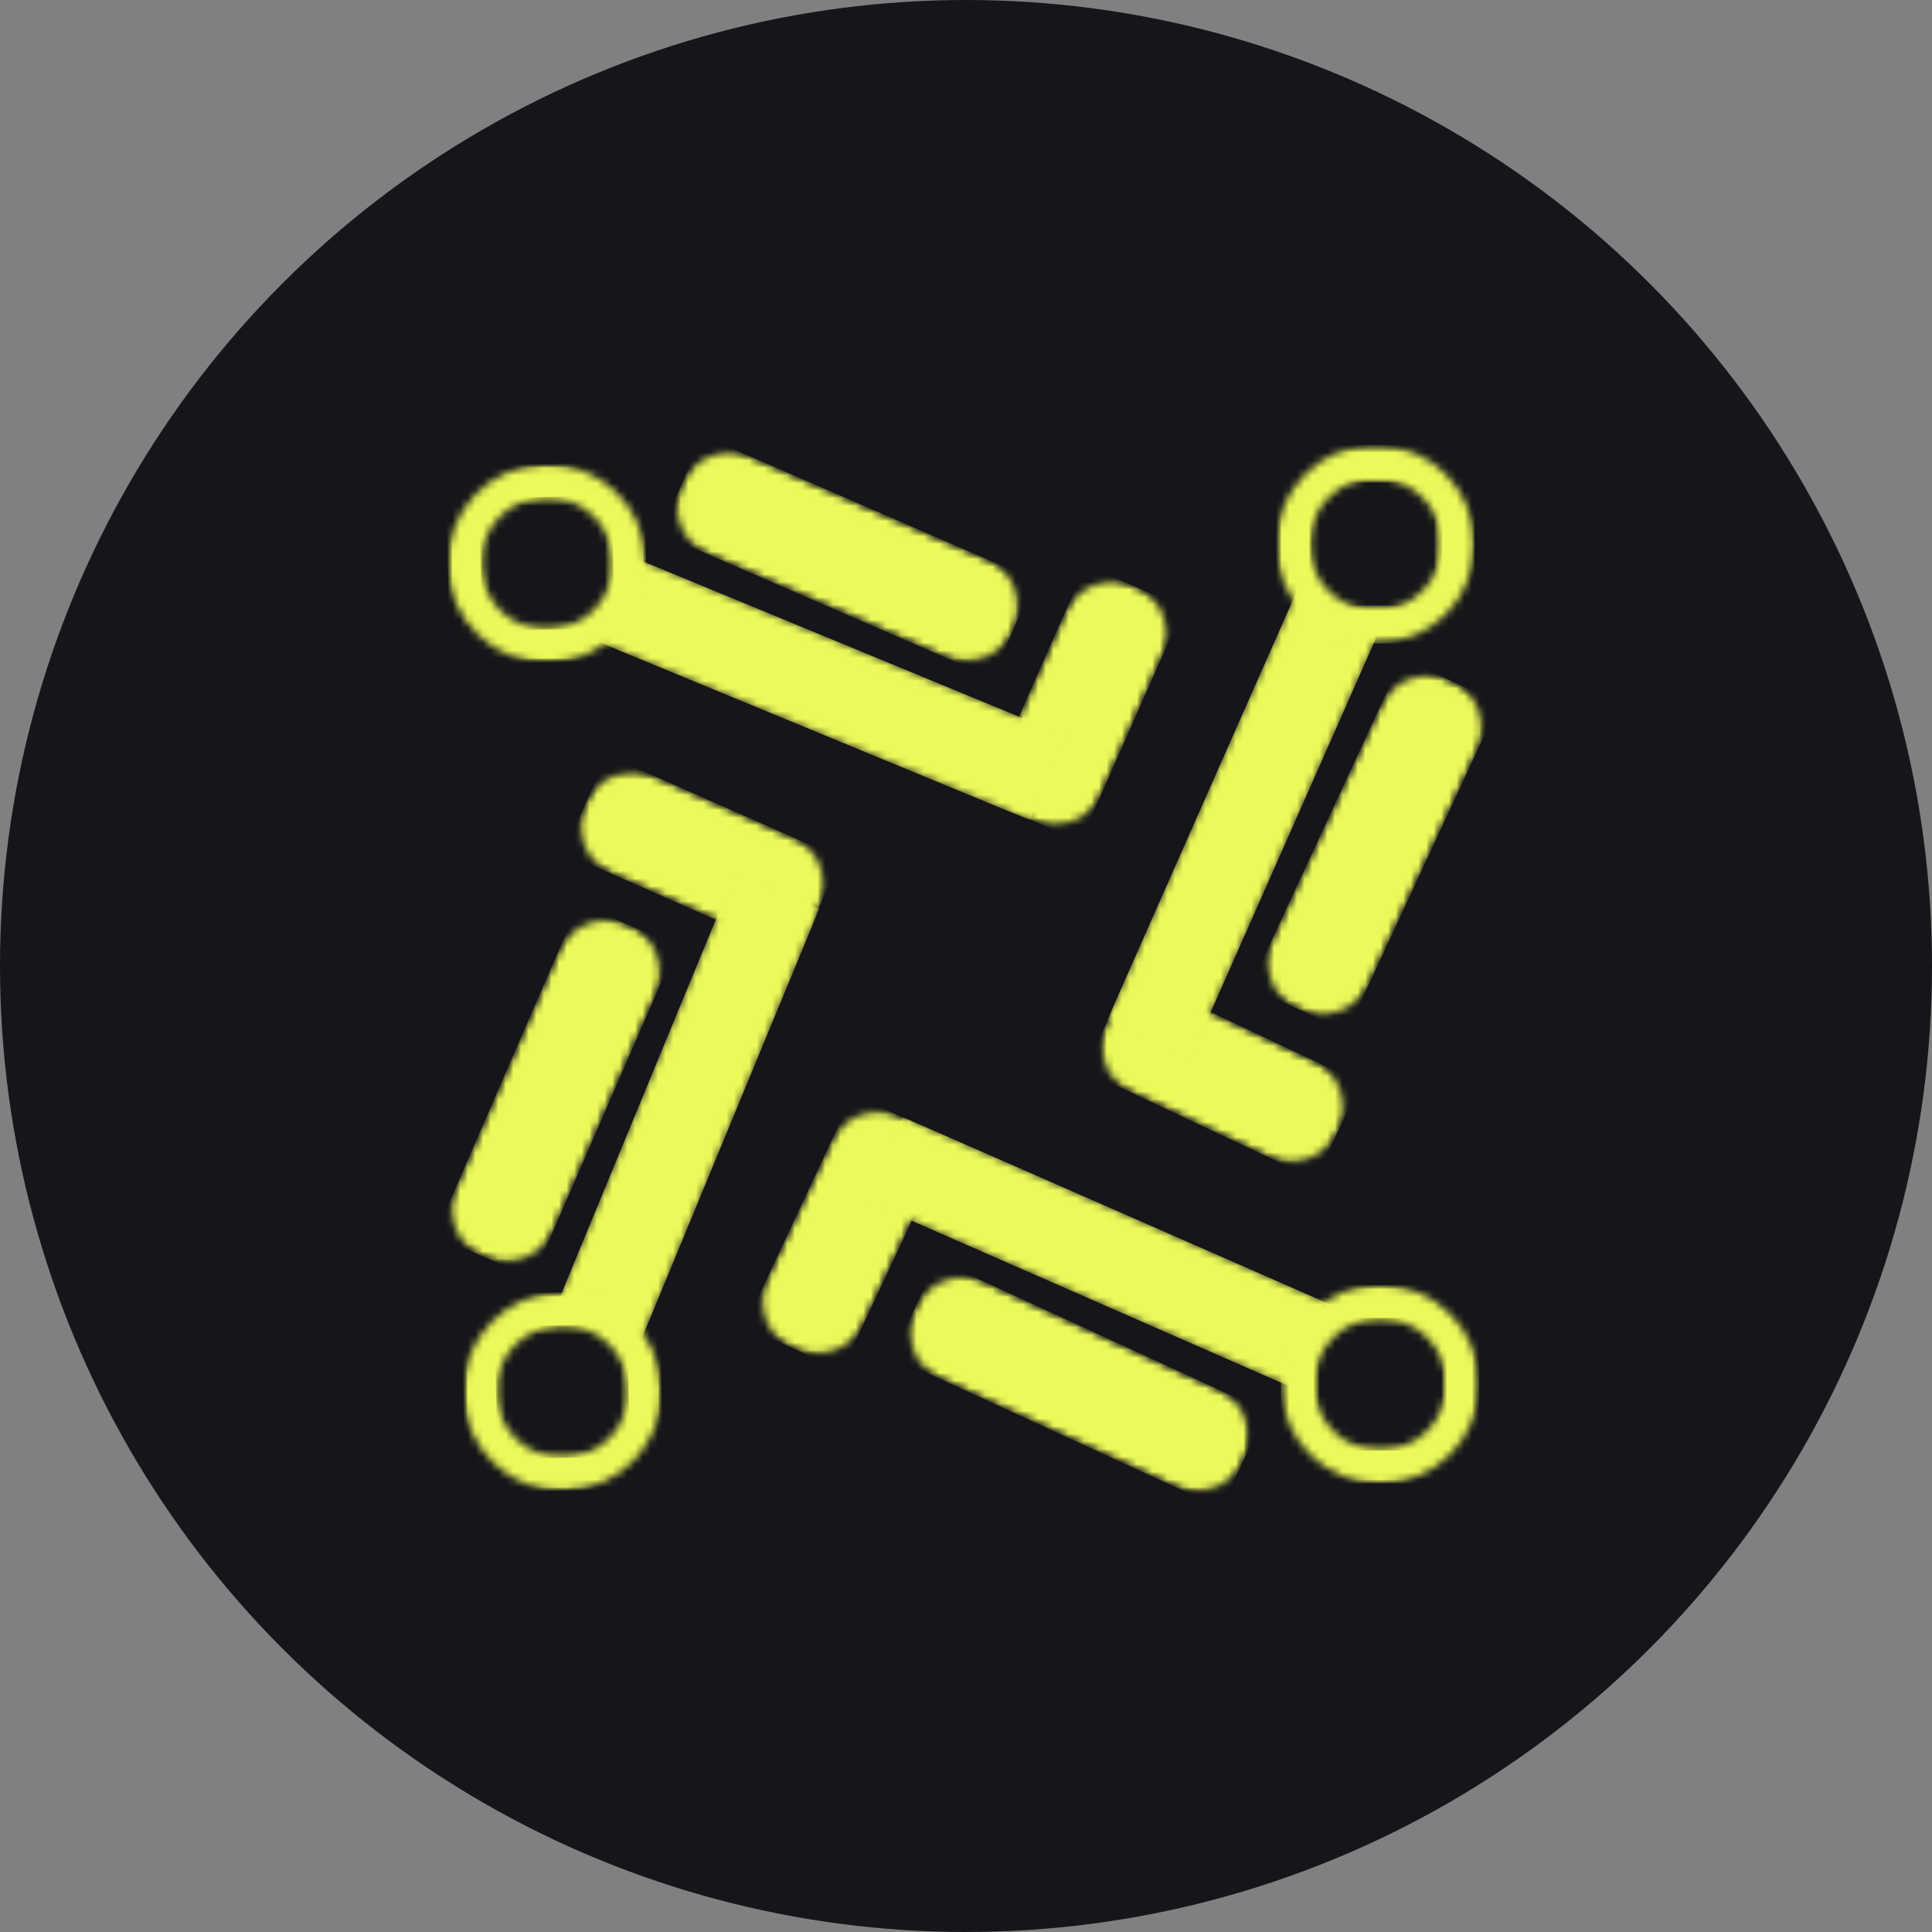 <svg width="254" height="254" viewBox="0 0 254 254" fill="none" xmlns="http://www.w3.org/2000/svg">
<rect x="0" y="0" width="254" height="254" fill="#808080" stroke="none"/>
<circle cx="127" cy="127" r="127" fill="#16161A"/>
<mask id="mask0_7293_130949" style="mask-type:luminance" maskUnits="userSpaceOnUse" x="119" y="167" width="46" height="30">
<path d="M119.152 167.126H164.308V196.289H119.152V167.126Z" fill="white"/>
</mask>
<g mask="url(#mask0_7293_130949)">
<mask id="mask1_7293_130949" style="mask-type:luminance" maskUnits="userSpaceOnUse" x="117" y="165" width="50" height="34">
<path d="M160.596 198.299L117.344 178.393L123.209 165.652L166.461 185.559L160.596 198.299Z" fill="white"/>
</mask>
<g mask="url(#mask1_7293_130949)">
<mask id="mask2_7293_130949" style="mask-type:luminance" maskUnits="userSpaceOnUse" x="119" y="167" width="46" height="30">
<path d="M154.217 195.367L123.731 181.336C120.211 179.716 118.675 175.552 120.292 172.035C121.912 168.515 126.076 166.975 129.596 168.596L160.082 182.626C163.599 184.247 165.138 188.41 163.522 191.931C161.901 195.447 157.737 196.987 154.217 195.367Z" fill="white"/>
</mask>
<g mask="url(#mask2_7293_130949)">
<path d="M160.576 198.299L117.324 178.393L123.189 165.652L166.441 185.559L160.576 198.299Z" fill="#ECF95A"/>
</g>
</g>
</g>
<mask id="mask3_7293_130949" style="mask-type:luminance" maskUnits="userSpaceOnUse" x="99" y="145" width="24" height="34">
<path d="M99.398 145.489H122.917V178.415H99.398V145.489Z" fill="white"/>
</mask>
<g mask="url(#mask3_7293_130949)">
<mask id="mask4_7293_130949" style="mask-type:luminance" maskUnits="userSpaceOnUse" x="97" y="143" width="28" height="38">
<path d="M97.93 174.299L112.188 143.832L124.895 149.774L110.633 180.245L97.93 174.299Z" fill="white"/>
</mask>
<g mask="url(#mask4_7293_130949)">
<mask id="mask5_7293_130949" style="mask-type:luminance" maskUnits="userSpaceOnUse" x="100" y="146" width="23" height="32">
<path d="M100.898 167.949L109.195 150.222C110.834 146.713 115.009 145.199 118.518 146.841C122.027 148.484 123.541 152.658 121.899 156.164L113.601 173.895C111.962 177.401 107.788 178.915 104.278 177.272C100.769 175.629 99.255 171.455 100.898 167.949Z" fill="white"/>
</mask>
<g mask="url(#mask5_7293_130949)">
<path d="M97.93 174.299L112.166 143.879L124.869 149.825L110.633 180.245L97.93 174.299Z" fill="#ECF95A"/>
</g>
</g>
</g>
<mask id="mask6_7293_130949" style="mask-type:luminance" maskUnits="userSpaceOnUse" x="113" y="146" width="68" height="39">
<path d="M113.508 146.43H180.3V185H113.508V146.43Z" fill="white"/>
</mask>
<g mask="url(#mask6_7293_130949)">
<mask id="mask7_7293_130949" style="mask-type:luminance" maskUnits="userSpaceOnUse" x="113" y="146" width="67" height="39">
<path d="M174.539 184.463L113.883 157.869L118.708 146.863L179.364 173.454L174.539 184.463Z" fill="white"/>
</mask>
<g mask="url(#mask7_7293_130949)">
<path d="M174.53 184.463L113.859 157.865L118.684 146.856L179.355 173.454L174.53 184.463Z" fill="#ECF95A"/>
</g>
</g>
<mask id="mask8_7293_130949" style="mask-type:luminance" maskUnits="userSpaceOnUse" x="168" y="168" width="27" height="28">
<path d="M168.398 168.945H194.475V195.021H168.398V168.945Z" fill="white"/>
</mask>
<g mask="url(#mask8_7293_130949)">
<mask id="mask9_7293_130949" style="mask-type:luminance" maskUnits="userSpaceOnUse" x="168" y="168" width="27" height="28">
<path d="M181.437 195.021C188.635 195.021 194.475 189.182 194.475 181.983C194.475 174.78 188.635 168.945 181.437 168.945C174.234 168.945 168.398 174.78 168.398 181.983C168.398 189.182 174.234 195.021 181.437 195.021Z" fill="white"/>
</mask>
<g mask="url(#mask9_7293_130949)">
<path d="M194.475 195.021H168.398V168.945H194.475V195.021Z" fill="#ECF95A"/>
</g>
</g>
<mask id="mask10_7293_130949" style="mask-type:luminance" maskUnits="userSpaceOnUse" x="172" y="173" width="19" height="18">
<path d="M172.707 173.259H190.155V190.707H172.707V173.259Z" fill="white"/>
</mask>
<g mask="url(#mask10_7293_130949)">
<mask id="mask11_7293_130949" style="mask-type:luminance" maskUnits="userSpaceOnUse" x="172" y="173" width="19" height="18">
<path d="M181.454 190.707C186.272 190.707 190.178 186.801 190.178 181.983C190.178 177.165 186.272 173.259 181.454 173.259C176.637 173.259 172.73 177.165 172.73 181.983C172.73 186.801 176.637 190.707 181.454 190.707Z" fill="white"/>
</mask>
<g mask="url(#mask11_7293_130949)">
<path d="M190.178 190.707H172.73V173.259H190.178V190.707Z" fill="#16161A"/>
</g>
</g>
<mask id="mask12_7293_130949" style="mask-type:luminance" maskUnits="userSpaceOnUse" x="58" y="120" width="30" height="47">
<path d="M58.938 120.089H87.16V166.185H58.938V120.089Z" fill="white"/>
</mask>
<g mask="url(#mask12_7293_130949)">
<mask id="mask13_7293_130949" style="mask-type:luminance" maskUnits="userSpaceOnUse" x="57" y="118" width="33" height="51">
<path d="M57.176 162.448L76.141 118.777L89.007 124.366L70.041 168.037L57.176 162.448Z" fill="white"/>
</mask>
<g mask="url(#mask13_7293_130949)">
<mask id="mask14_7293_130949" style="mask-type:luminance" maskUnits="userSpaceOnUse" x="59" y="121" width="28" height="45">
<path d="M59.961 156.017L73.33 125.234C74.873 121.68 79.004 120.052 82.557 121.596C86.111 123.139 87.739 127.269 86.195 130.823L72.826 161.603C71.283 165.156 67.153 166.784 63.599 165.241C60.049 163.697 58.418 159.567 59.961 156.017Z" fill="white"/>
</mask>
<g mask="url(#mask14_7293_130949)">
<path d="M57.176 162.448L76.141 118.777L89.007 124.366L70.041 168.037L57.176 162.448Z" fill="#ECF95A"/>
</g>
</g>
</g>
<mask id="mask15_7293_130949" style="mask-type:luminance" maskUnits="userSpaceOnUse" x="75" y="101" width="34" height="23">
<path d="M75.859 101.274H108.785V123.852H75.859V101.274Z" fill="white"/>
</mask>
<g mask="url(#mask15_7293_130949)">
<mask id="mask16_7293_130949" style="mask-type:luminance" maskUnits="userSpaceOnUse" x="74" y="99" width="37" height="27">
<path d="M79.807 99.271L110.58 112.868L104.909 125.7L74.141 112.104L79.807 99.271Z" fill="white"/>
</mask>
<g mask="url(#mask16_7293_130949)">
<mask id="mask17_7293_130949" style="mask-type:luminance" maskUnits="userSpaceOnUse" x="76" y="101" width="33" height="23">
<path d="M86.205 102.108L104.109 110.016C107.651 111.582 109.253 115.723 107.688 119.266C106.122 122.812 101.981 124.414 98.438 122.849L80.535 114.937C76.992 113.371 75.39 109.23 76.956 105.688C78.521 102.145 82.663 100.543 86.205 102.108Z" fill="white"/>
</mask>
<g mask="url(#mask17_7293_130949)">
<path d="M79.795 99.271L110.516 112.846L104.85 125.678L74.129 112.104L79.795 99.271Z" fill="#ECF95A"/>
</g>
</g>
</g>
<mask id="mask18_7293_130949" style="mask-type:luminance" maskUnits="userSpaceOnUse" x="71" y="114" width="37" height="68">
<path d="M71.176 114.444H107.865V181.237H71.176V114.444Z" fill="white"/>
</mask>
<g mask="url(#mask18_7293_130949)">
<mask id="mask19_7293_130949" style="mask-type:luminance" maskUnits="userSpaceOnUse" x="71" y="114" width="37" height="67">
<path d="M71.32 176.096L96.595 114.878L107.704 119.464L82.429 180.682L71.32 176.096Z" fill="white"/>
</mask>
<g mask="url(#mask19_7293_130949)">
<path d="M71.32 176.096L96.599 114.863L107.712 119.453L82.429 180.682L71.32 176.096Z" fill="#ECF95A"/>
</g>
</g>
<mask id="mask20_7293_130949" style="mask-type:luminance" maskUnits="userSpaceOnUse" x="60" y="169" width="28" height="28">
<path d="M60.824 169.007H87.165V196.289H60.824V169.007Z" fill="white"/>
</mask>
<g mask="url(#mask20_7293_130949)">
<mask id="mask21_7293_130949" style="mask-type:luminance" maskUnits="userSpaceOnUse" x="60" y="169" width="28" height="28">
<path d="M61.164 196.256L60.602 170.183L86.674 169.621L87.236 195.694L61.164 196.256Z" fill="white"/>
</mask>
<g mask="url(#mask21_7293_130949)">
<mask id="mask22_7293_130949" style="mask-type:luminance" maskUnits="userSpaceOnUse" x="60" y="169" width="27" height="27">
<path d="M60.906 183.221C61.06 190.42 67.02 196.131 74.223 195.977C81.422 195.819 87.132 189.858 86.974 182.659C86.82 175.457 80.859 169.75 73.657 169.904C66.458 170.058 60.748 176.023 60.906 183.221Z" fill="white"/>
</mask>
<g mask="url(#mask22_7293_130949)">
<path d="M61.187 196.256L60.625 170.183L86.698 169.621L87.26 195.694L61.187 196.256Z" fill="#ECF95A"/>
</g>
</g>
</g>
<mask id="mask23_7293_130949" style="mask-type:luminance" maskUnits="userSpaceOnUse" x="64" y="173" width="20" height="20">
<path d="M64.594 173.711H83.409V192.526H64.594V173.711Z" fill="white"/>
</mask>
<g mask="url(#mask23_7293_130949)">
<mask id="mask24_7293_130949" style="mask-type:luminance" maskUnits="userSpaceOnUse" x="65" y="174" width="18" height="18">
<path d="M65.41 191.85L65.035 174.406L82.476 174.031L82.854 191.471L65.41 191.85Z" fill="white"/>
</mask>
<g mask="url(#mask24_7293_130949)">
<mask id="mask25_7293_130949" style="mask-type:luminance" maskUnits="userSpaceOnUse" x="65" y="174" width="18" height="18">
<path d="M65.213 183.129C65.316 187.943 69.307 191.765 74.121 191.662C78.938 191.556 82.76 187.569 82.654 182.751C82.551 177.933 78.56 174.115 73.746 174.218C68.928 174.321 65.106 178.312 65.213 183.129Z" fill="white"/>
</mask>
<g mask="url(#mask25_7293_130949)">
<path d="M65.398 191.85L65.023 174.406L82.464 174.031L82.842 191.471L65.398 191.85Z" fill="#16161A"/>
</g>
</g>
</g>
<mask id="mask26_7293_130949" style="mask-type:luminance" maskUnits="userSpaceOnUse" x="131" y="75" width="23" height="34">
<path d="M131.379 75.874H153.957V108.8H131.379V75.874Z" fill="white"/>
</mask>
<g mask="url(#mask26_7293_130949)">
<mask id="mask27_7293_130949" style="mask-type:luminance" maskUnits="userSpaceOnUse" x="129" y="74" width="27" height="37">
<path d="M155.593 79.935L141.993 110.703L129.164 105.033L142.761 74.264L155.593 79.935Z" fill="white"/>
</mask>
<g mask="url(#mask27_7293_130949)">
<mask id="mask28_7293_130949" style="mask-type:luminance" maskUnits="userSpaceOnUse" x="131" y="76" width="23" height="33">
<path d="M152.774 86.347L144.862 104.251C143.297 107.793 139.159 109.395 135.613 107.83C132.071 106.264 130.468 102.123 132.034 98.58L139.946 80.681C141.511 77.134 145.653 75.532 149.195 77.098C152.737 78.663 154.34 82.805 152.774 86.347Z" fill="white"/>
</mask>
<g mask="url(#mask28_7293_130949)">
<path d="M155.602 79.935L142.024 110.656L129.195 104.985L142.77 74.264L155.602 79.935Z" fill="#ECF95A"/>
</g>
</g>
</g>
<mask id="mask29_7293_130949" style="mask-type:luminance" maskUnits="userSpaceOnUse" x="88" y="58" width="47" height="30">
<path d="M88.098 58.941H134.194V87.163H88.098V58.941Z" fill="white"/>
</mask>
<g mask="url(#mask29_7293_130949)">
<mask id="mask30_7293_130949" style="mask-type:luminance" maskUnits="userSpaceOnUse" x="86" y="57" width="51" height="33">
<path d="M92.406 57.291L136.081 76.26L130.491 89.125L86.82 70.156L92.406 57.291Z" fill="white"/>
</mask>
<g mask="url(#mask30_7293_130949)">
<mask id="mask31_7293_130949" style="mask-type:luminance" maskUnits="userSpaceOnUse" x="89" y="59" width="45" height="28">
<path d="M98.833 60.087L129.617 73.456C133.166 74.999 134.798 79.13 133.255 82.683C131.711 86.233 127.581 87.865 124.027 86.321L93.244 72.953C89.694 71.409 88.062 67.279 89.606 63.725C91.149 60.172 95.279 58.544 98.833 60.087Z" fill="white"/>
</mask>
<g mask="url(#mask31_7293_130949)">
<path d="M92.382 57.291L136.057 76.26L130.468 89.125L86.797 70.156L92.382 57.291Z" fill="#ECF95A"/>
</g>
</g>
</g>
<mask id="mask32_7293_130949" style="mask-type:luminance" maskUnits="userSpaceOnUse" x="73" y="71" width="68" height="37">
<path d="M73.984 71.17H140.777V107.859H73.984V71.17Z" fill="white"/>
</mask>
<g mask="url(#mask32_7293_130949)">
<mask id="mask33_7293_130949" style="mask-type:luminance" maskUnits="userSpaceOnUse" x="74" y="71" width="66" height="37">
<path d="M78.773 71.428L139.991 96.703L135.402 107.811L74.184 82.536L78.773 71.428Z" fill="white"/>
</mask>
<g mask="url(#mask33_7293_130949)">
<path d="M78.773 71.428L140.002 96.71L135.416 107.819L74.184 82.536L78.773 71.428Z" fill="#ECF95A"/>
</g>
</g>
<mask id="mask34_7293_130949" style="mask-type:luminance" maskUnits="userSpaceOnUse" x="58" y="60" width="28" height="28">
<path d="M58 60.822H85.281V87.163H58V60.822Z" fill="white"/>
</mask>
<g mask="url(#mask34_7293_130949)">
<mask id="mask35_7293_130949" style="mask-type:luminance" maskUnits="userSpaceOnUse" x="58" y="60" width="28" height="28">
<path d="M58.598 61.304L84.67 60.741L85.236 86.814L59.164 87.376L58.598 61.304Z" fill="white"/>
</mask>
<g mask="url(#mask35_7293_130949)">
<mask id="mask36_7293_130949" style="mask-type:luminance" maskUnits="userSpaceOnUse" x="58" y="61" width="27" height="27">
<path d="M71.629 61.024C64.43 61.179 58.72 67.139 58.874 74.342C59.029 81.541 64.993 87.251 72.192 87.093C79.39 86.939 85.101 80.978 84.947 73.776C84.792 66.577 78.828 60.866 71.629 61.024Z" fill="white"/>
</mask>
<g mask="url(#mask36_7293_130949)">
<path d="M58.586 61.304L84.658 60.741L85.224 86.814L59.152 87.376L58.586 61.304Z" fill="#ECF95A"/>
</g>
</g>
</g>
<mask id="mask37_7293_130949" style="mask-type:luminance" maskUnits="userSpaceOnUse" x="62" y="64" width="20" height="20">
<path d="M62.688 64.585H81.502V83.4H62.688V64.585Z" fill="white"/>
</mask>
<g mask="url(#mask37_7293_130949)">
<mask id="mask38_7293_130949" style="mask-type:luminance" maskUnits="userSpaceOnUse" x="62" y="65" width="19" height="18">
<path d="M62.996 65.526L80.44 65.151L80.815 82.591L63.375 82.966L62.996 65.526Z" fill="white"/>
</mask>
<g mask="url(#mask38_7293_130949)">
<mask id="mask39_7293_130949" style="mask-type:luminance" maskUnits="userSpaceOnUse" x="63" y="65" width="18" height="18">
<path d="M71.707 65.338C66.893 65.441 63.071 69.432 63.174 74.246C63.281 79.064 67.268 82.885 72.085 82.779C76.903 82.676 80.721 78.685 80.618 73.871C80.515 69.054 76.524 65.232 71.707 65.338Z" fill="white"/>
</mask>
<g mask="url(#mask39_7293_130949)">
<path d="M62.984 65.526L80.428 65.151L80.803 82.591L63.363 82.966L62.984 65.526Z" fill="#16161A"/>
</g>
</g>
</g>
<mask id="mask40_7293_130949" style="mask-type:luminance" maskUnits="userSpaceOnUse" x="166" y="88" width="30" height="47">
<path d="M166.172 88.104H195.335V134.2H166.172V88.104Z" fill="white"/>
</mask>
<g mask="url(#mask40_7293_130949)">
<mask id="mask41_7293_130949" style="mask-type:luminance" maskUnits="userSpaceOnUse" x="164" y="86" width="34" height="50">
<path d="M197.112 92.451L177.077 135.64L164.352 129.739L184.39 86.549L197.112 92.451Z" fill="white"/>
</mask>
<g mask="url(#mask41_7293_130949)">
<mask id="mask42_7293_130949" style="mask-type:luminance" maskUnits="userSpaceOnUse" x="166" y="88" width="29" height="46">
<path d="M194.156 98.812L180.034 129.257C178.402 132.771 174.232 134.296 170.718 132.668C167.205 131.036 165.68 126.865 167.308 123.352L181.434 92.91C183.062 89.397 187.233 87.868 190.746 89.5C194.259 91.128 195.788 95.299 194.156 98.812Z" fill="white"/>
</mask>
<g mask="url(#mask42_7293_130949)">
<path d="M197.112 92.451L177.077 135.64L164.352 129.739L184.39 86.549L197.112 92.451Z" fill="#ECF95A"/>
</g>
</g>
</g>
<mask id="mask43_7293_130949" style="mask-type:luminance" maskUnits="userSpaceOnUse" x="144" y="129" width="34" height="25">
<path d="M144.531 129.496H177.457V153.015H144.531V129.496Z" fill="white"/>
</mask>
<g mask="url(#mask43_7293_130949)">
<mask id="mask44_7293_130949" style="mask-type:luminance" maskUnits="userSpaceOnUse" x="142" y="128" width="37" height="28">
<path d="M172.931 155.051L142.504 140.697L148.486 128.012L178.914 142.362L172.931 155.051Z" fill="white"/>
</mask>
<g mask="url(#mask44_7293_130949)">
<mask id="mask45_7293_130949" style="mask-type:luminance" maskUnits="userSpaceOnUse" x="144" y="130" width="33" height="23">
<path d="M166.577 152.056L148.872 143.707C145.37 142.057 143.871 137.875 145.524 134.373C147.174 130.871 151.353 129.368 154.858 131.021L172.56 139.37C176.062 141.024 177.565 145.202 175.911 148.708C174.257 152.21 170.079 153.709 166.577 152.056Z" fill="white"/>
</mask>
<g mask="url(#mask45_7293_130949)">
<path d="M172.923 155.051L142.547 140.723L148.529 128.034L178.905 142.362L172.923 155.051Z" fill="#ECF95A"/>
</g>
</g>
</g>
<mask id="mask46_7293_130949" style="mask-type:luminance" maskUnits="userSpaceOnUse" x="145" y="73" width="40" height="67">
<path d="M145.48 73.052H184.051V139.844H145.48V73.052Z" fill="white"/>
</mask>
<g mask="url(#mask46_7293_130949)">
<mask id="mask47_7293_130949" style="mask-type:luminance" maskUnits="userSpaceOnUse" x="145" y="73" width="39" height="67">
<path d="M183.304 78.457L156.526 139.032L145.535 134.174L172.31 73.599L183.304 78.457Z" fill="white"/>
</mask>
<g mask="url(#mask47_7293_130949)">
<path d="M183.312 78.457L156.53 139.047L145.535 134.189L172.317 73.599L183.312 78.457Z" fill="#ECF95A"/>
</g>
</g>
<mask id="mask48_7293_130949" style="mask-type:luminance" maskUnits="userSpaceOnUse" x="167" y="58" width="28" height="28">
<path d="M167.109 58H194.391V85.281H167.109V58Z" fill="white"/>
</mask>
<g mask="url(#mask48_7293_130949)">
<mask id="mask49_7293_130949" style="mask-type:luminance" maskUnits="userSpaceOnUse" x="167" y="58" width="27" height="27">
<path d="M193.927 58.555L193.849 84.635L167.77 84.554L167.85 58.474L193.927 58.555Z" fill="white"/>
</mask>
<g mask="url(#mask49_7293_130949)">
<mask id="mask50_7293_130949" style="mask-type:luminance" maskUnits="userSpaceOnUse" x="167" y="58" width="27" height="27">
<path d="M193.869 71.593C193.891 64.394 188.074 58.536 180.872 58.514C173.669 58.492 167.815 64.313 167.793 71.516C167.771 78.715 173.592 84.572 180.791 84.594C187.993 84.616 193.847 78.796 193.869 71.593Z" fill="white"/>
</mask>
<g mask="url(#mask50_7293_130949)">
<path d="M193.915 58.554L193.838 84.634L167.758 84.553L167.839 58.473L193.915 58.554Z" fill="#ECF95A"/>
</g>
</g>
</g>
<mask id="mask51_7293_130949" style="mask-type:luminance" maskUnits="userSpaceOnUse" x="171" y="62" width="19" height="19">
<path d="M171.816 62.704H189.69V80.578H171.816V62.704Z" fill="white"/>
</mask>
<g mask="url(#mask51_7293_130949)">
<mask id="mask52_7293_130949" style="mask-type:luminance" maskUnits="userSpaceOnUse" x="172" y="62" width="18" height="19">
<path d="M189.613 62.858L189.561 80.306L172.113 80.251L172.168 62.807L189.613 62.858Z" fill="white"/>
</mask>
<g mask="url(#mask52_7293_130949)">
<mask id="mask53_7293_130949" style="mask-type:luminance" maskUnits="userSpaceOnUse" x="172" y="62" width="18" height="19">
<path d="M189.573 71.582C189.588 66.764 185.692 62.847 180.875 62.832C176.057 62.818 172.14 66.709 172.125 71.527C172.11 76.344 176.006 80.262 180.823 80.276C185.641 80.291 189.558 76.4 189.573 71.582Z" fill="white"/>
</mask>
<g mask="url(#mask53_7293_130949)">
<path d="M189.613 62.858L189.561 80.306L172.113 80.251L172.168 62.807L189.613 62.858Z" fill="#16161A"/>
</g>
</g>
</g>
</svg>
